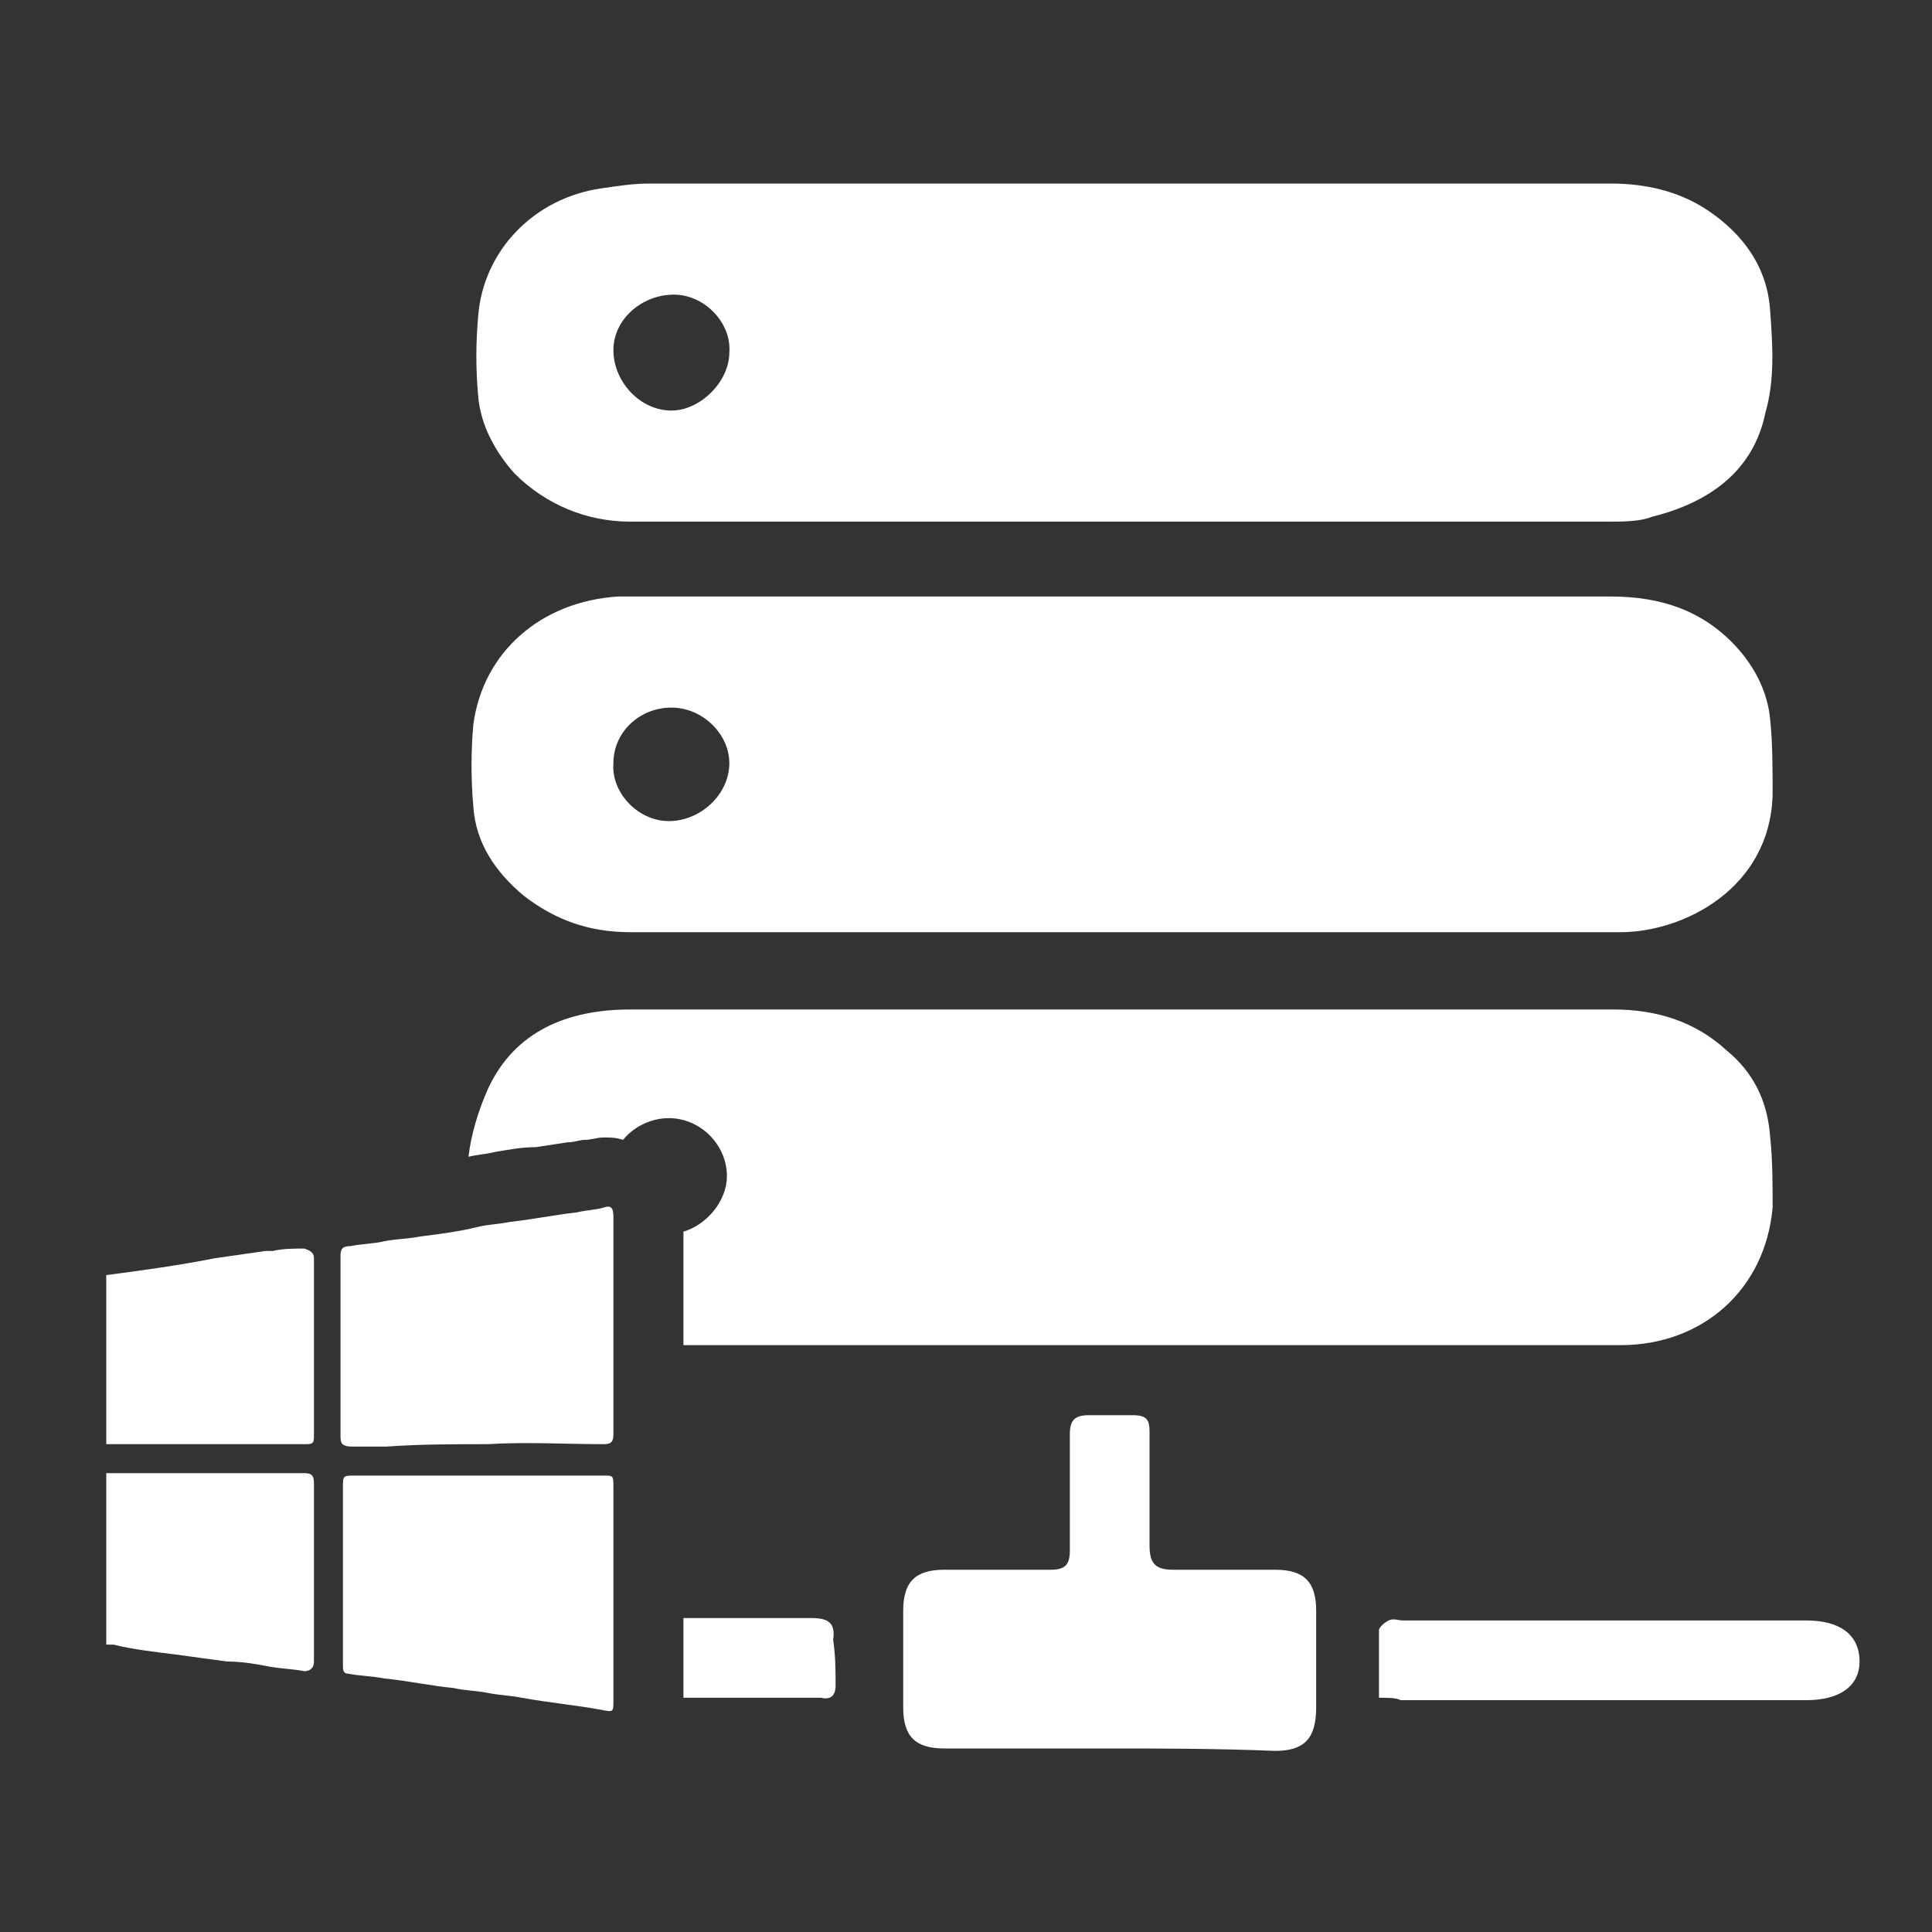 <?xml version="1.0" encoding="utf-8"?>
<!-- Generator: Adobe Illustrator 21.0.2, SVG Export Plug-In . SVG Version: 6.00 Build 0)  -->
<svg version="1.1" id="Layer_1" xmlns="http://www.w3.org/2000/svg" xmlns:xlink="http://www.w3.org/1999/xlink" x="0px" y="0px"
	 viewBox="0 0 80 80" style="enable-background:new 0 0 80 80;" xml:space="preserve">
<rect x="0" y="0" width="80" height="80" fill="#333333" stroke="none"/>
<style type="text/css">
	.st0{fill:#FFAC00;}
	.st1{fill:#FFFFFF;}
</style>
<path class="st1" d="M25.4,61.6v8.8c0,0.5,0,0.5-0.5,0.4c-1.1-0.2-2.2-0.3-3.3-0.5c-0.5-0.1-0.9-0.1-1.4-0.2c-0.5-0.1-1-0.1-1.4-0.2
	c-1-0.1-1.9-0.3-2.9-0.4h0c-0.5-0.1-1-0.1-1.5-0.2c-0.2,0-0.2-0.2-0.2-0.3v-7.4c0-0.5,0-0.5,0.5-0.5h10.3
	C25.4,61.1,25.4,61.1,25.4,61.6z"/>
<g>
	<path class="st1" d="M13,61.4c0,0.4,0,0.8,0,1.2c0,0.1,0,0.2,0,0.3c0,2,0,3.9,0,5.9c0,0.3-0.2,0.4-0.4,0.4c-0.5-0.1-1-0.1-1.5-0.2
		c-0.5-0.1-1.1-0.2-1.7-0.2c-0.7-0.1-1.5-0.2-2.2-0.3c-0.8-0.1-1.7-0.2-2.5-0.4c-0.1,0-0.2,0-0.3,0V61c0.2,0,0.3,0,0.5,0h5.7
		c0.2,0,0.4,0,0.5,0c0.1,0,0.2,0,0.3,0c0.4,0,0.8,0,1.2,0C12.9,61,13,61.1,13,61.4z"/>
	<path class="st1" d="M13,52.1c0,2,0,3.9,0,5.9c0,0.1,0,0.3,0,0.4c0,0.4,0,0.8,0,1.1c0,0.3-0.1,0.3-0.4,0.3c-0.4,0-0.8,0-1.2,0
		c-0.1,0-0.2,0-0.3,0c-0.6,0-1.2,0-1.8,0c-1.6,0-3.3,0-4.9,0v-7c1.5-0.2,3-0.4,4.5-0.7c0.7-0.1,1.4-0.2,2.1-0.3c0.1,0,0.2,0,0.3,0
		c0.4-0.1,0.9-0.1,1.3-0.1C12.9,51.8,13,51.9,13,52.1z"/>
	<path class="st1" d="M25.4,58.1c0,0.4,0,0.9,0,1.3c0,0.3-0.1,0.4-0.4,0.4c-1.6,0-3.2-0.1-4.8,0c-1.4,0-2.8,0-4.2,0.1
		c-0.1,0-0.2,0-0.3,0c-0.4,0-0.8,0-1.1,0c-0.4,0-0.5-0.1-0.5-0.4c0-0.4,0-0.8,0-1.2c0-0.1,0-0.1,0-0.2c0-2,0-4.1,0-6.1
		c0-0.3,0.1-0.4,0.4-0.4c0.5-0.1,1-0.1,1.4-0.2c0.5-0.1,1-0.1,1.5-0.2c0.8-0.1,1.6-0.2,2.4-0.4c0.4-0.1,0.8-0.1,1.3-0.2
		c0.9-0.1,1.9-0.3,2.8-0.4c0.4-0.1,0.8-0.1,1.1-0.2c0.3-0.1,0.4,0,0.4,0.4c0,1.5,0,3,0,4.6V58.1z"/>
</g>
<g>
	<path class="st1" d="M73.3,12.9c-0.1-1.8-1.1-3.2-2.6-4.2c-1.2-0.8-2.6-1.1-4-1.1c-13.3,0-26.6,0-39.8,0c-0.7,0-1.3,0.1-2,0.2
		c-2.8,0.4-4.9,2.6-5.1,5.3c-0.1,1.1-0.1,2.2,0,3.3c0.1,1.2,0.7,2.3,1.5,3.2c1.3,1.3,3,2,4.8,2c6.8,0,13.7,0,20.5,0
		c6.7,0,13.3,0,20,0c0.6,0,1.3,0,1.8-0.2c2.4-0.6,4.2-1.9,4.7-4.3C73.5,15.7,73.4,14.3,73.3,12.9z M27.8,17c-1.3,0-2.4-1.2-2.4-2.5
		s1.2-2.3,2.5-2.3c1.3,0,2.4,1.2,2.3,2.4C30.2,15.8,29,17,27.8,17z"/>
	<path class="st1" d="M73.3,47.1c-0.1-1.5-0.7-2.7-1.8-3.6c-1.3-1.2-2.9-1.7-4.7-1.7c-13.5,0-27.1,0-40.7,0c-2.6,0-4.8,0.9-5.9,3.3
		c-0.4,0.9-0.7,1.9-0.8,2.8c0.4-0.1,0.7-0.1,1.1-0.2c0.6-0.1,1.1-0.2,1.7-0.2l1.3-0.2c0.3,0,0.5-0.1,0.7-0.1c0.3,0,0.5-0.1,0.8-0.1
		c0.3,0,0.5,0,0.8,0.1c0.4-0.5,1.1-0.9,1.9-0.9c1.3,0,2.4,1.1,2.4,2.4c0,1-0.8,2-1.8,2.3c0,1,0,2,0,3.1v1.6c6,0,12.1,0,18.2,0
		c6.9,0,13.7,0,20.6,0c3.4,0,6-2.3,6.3-5.7C73.4,49,73.4,48,73.3,47.1z"/>
	<path class="st1" d="M73.3,29.8c-0.1-1.1-0.6-2.1-1.3-2.9c-1.4-1.6-3.2-2.2-5.3-2.2H26.3c-0.2,0-0.4,0-0.7,0
		c-3.2,0.2-5.6,2.3-6,5.3c-0.1,1.1-0.1,2.3,0,3.4c0.1,1.5,0.9,2.7,2.1,3.7c1.3,1,2.7,1.5,4.4,1.5c6.8,0,13.6,0,20.4,0
		c6.9,0,13.7,0,20.6,0c2.6,0,6.2-1.8,6.3-5.7C73.4,31.8,73.4,30.8,73.3,29.8z M27.7,34c-1.3,0-2.4-1.2-2.3-2.4
		c0-1.3,1.1-2.3,2.4-2.3c1.3,0,2.4,1.1,2.4,2.3C30.2,32.9,29,34,27.7,34z"/>
	<path class="st1" d="M45.8,72.4c-2.2,0-4.5,0-6.7,0c-1.2,0-1.7-0.5-1.7-1.7c0-1.3,0-2.7,0-4c0-1.2,0.5-1.7,1.7-1.7
		c1.5,0,2.9,0,4.4,0c0.6,0,0.8-0.2,0.8-0.8c0-1.6,0-3.2,0-4.8c0-0.6,0.2-0.8,0.8-0.8c0.6,0,1.2,0,1.8,0c0.6,0,0.7,0.2,0.7,0.7
		c0,1.6,0,3.1,0,4.7c0,0.8,0.3,1,1,1c1.4,0,2.8,0,4.2,0c1.2,0,1.7,0.5,1.7,1.7c0,1.3,0,2.6,0,4c0,1.3-0.5,1.8-1.7,1.8
		C50.3,72.4,48,72.4,45.8,72.4z"/>
	<path class="st1" d="M34.6,69.8c0,0.4-0.2,0.6-0.6,0.5c-0.8,0-1.5,0-2.3,0h-3.4v-3.3c1.8,0,3.6,0,5.3,0c0.7,0,1,0.2,0.9,0.9
		C34.6,68.6,34.6,69.2,34.6,69.8z"/>
	<path class="st1" d="M57.1,70.3c0-1,0-1.9,0-2.8c0-0.1,0.2-0.3,0.4-0.4c0.2-0.1,0.4,0,0.6,0c5.6,0,11.1,0,16.7,0
		c1.4,0,2.2,0.6,2.2,1.7c0,1-0.8,1.6-2.2,1.6c-5.6,0-11.2,0-16.8,0C57.8,70.3,57.5,70.3,57.1,70.3z"/>
</g>
</svg>
